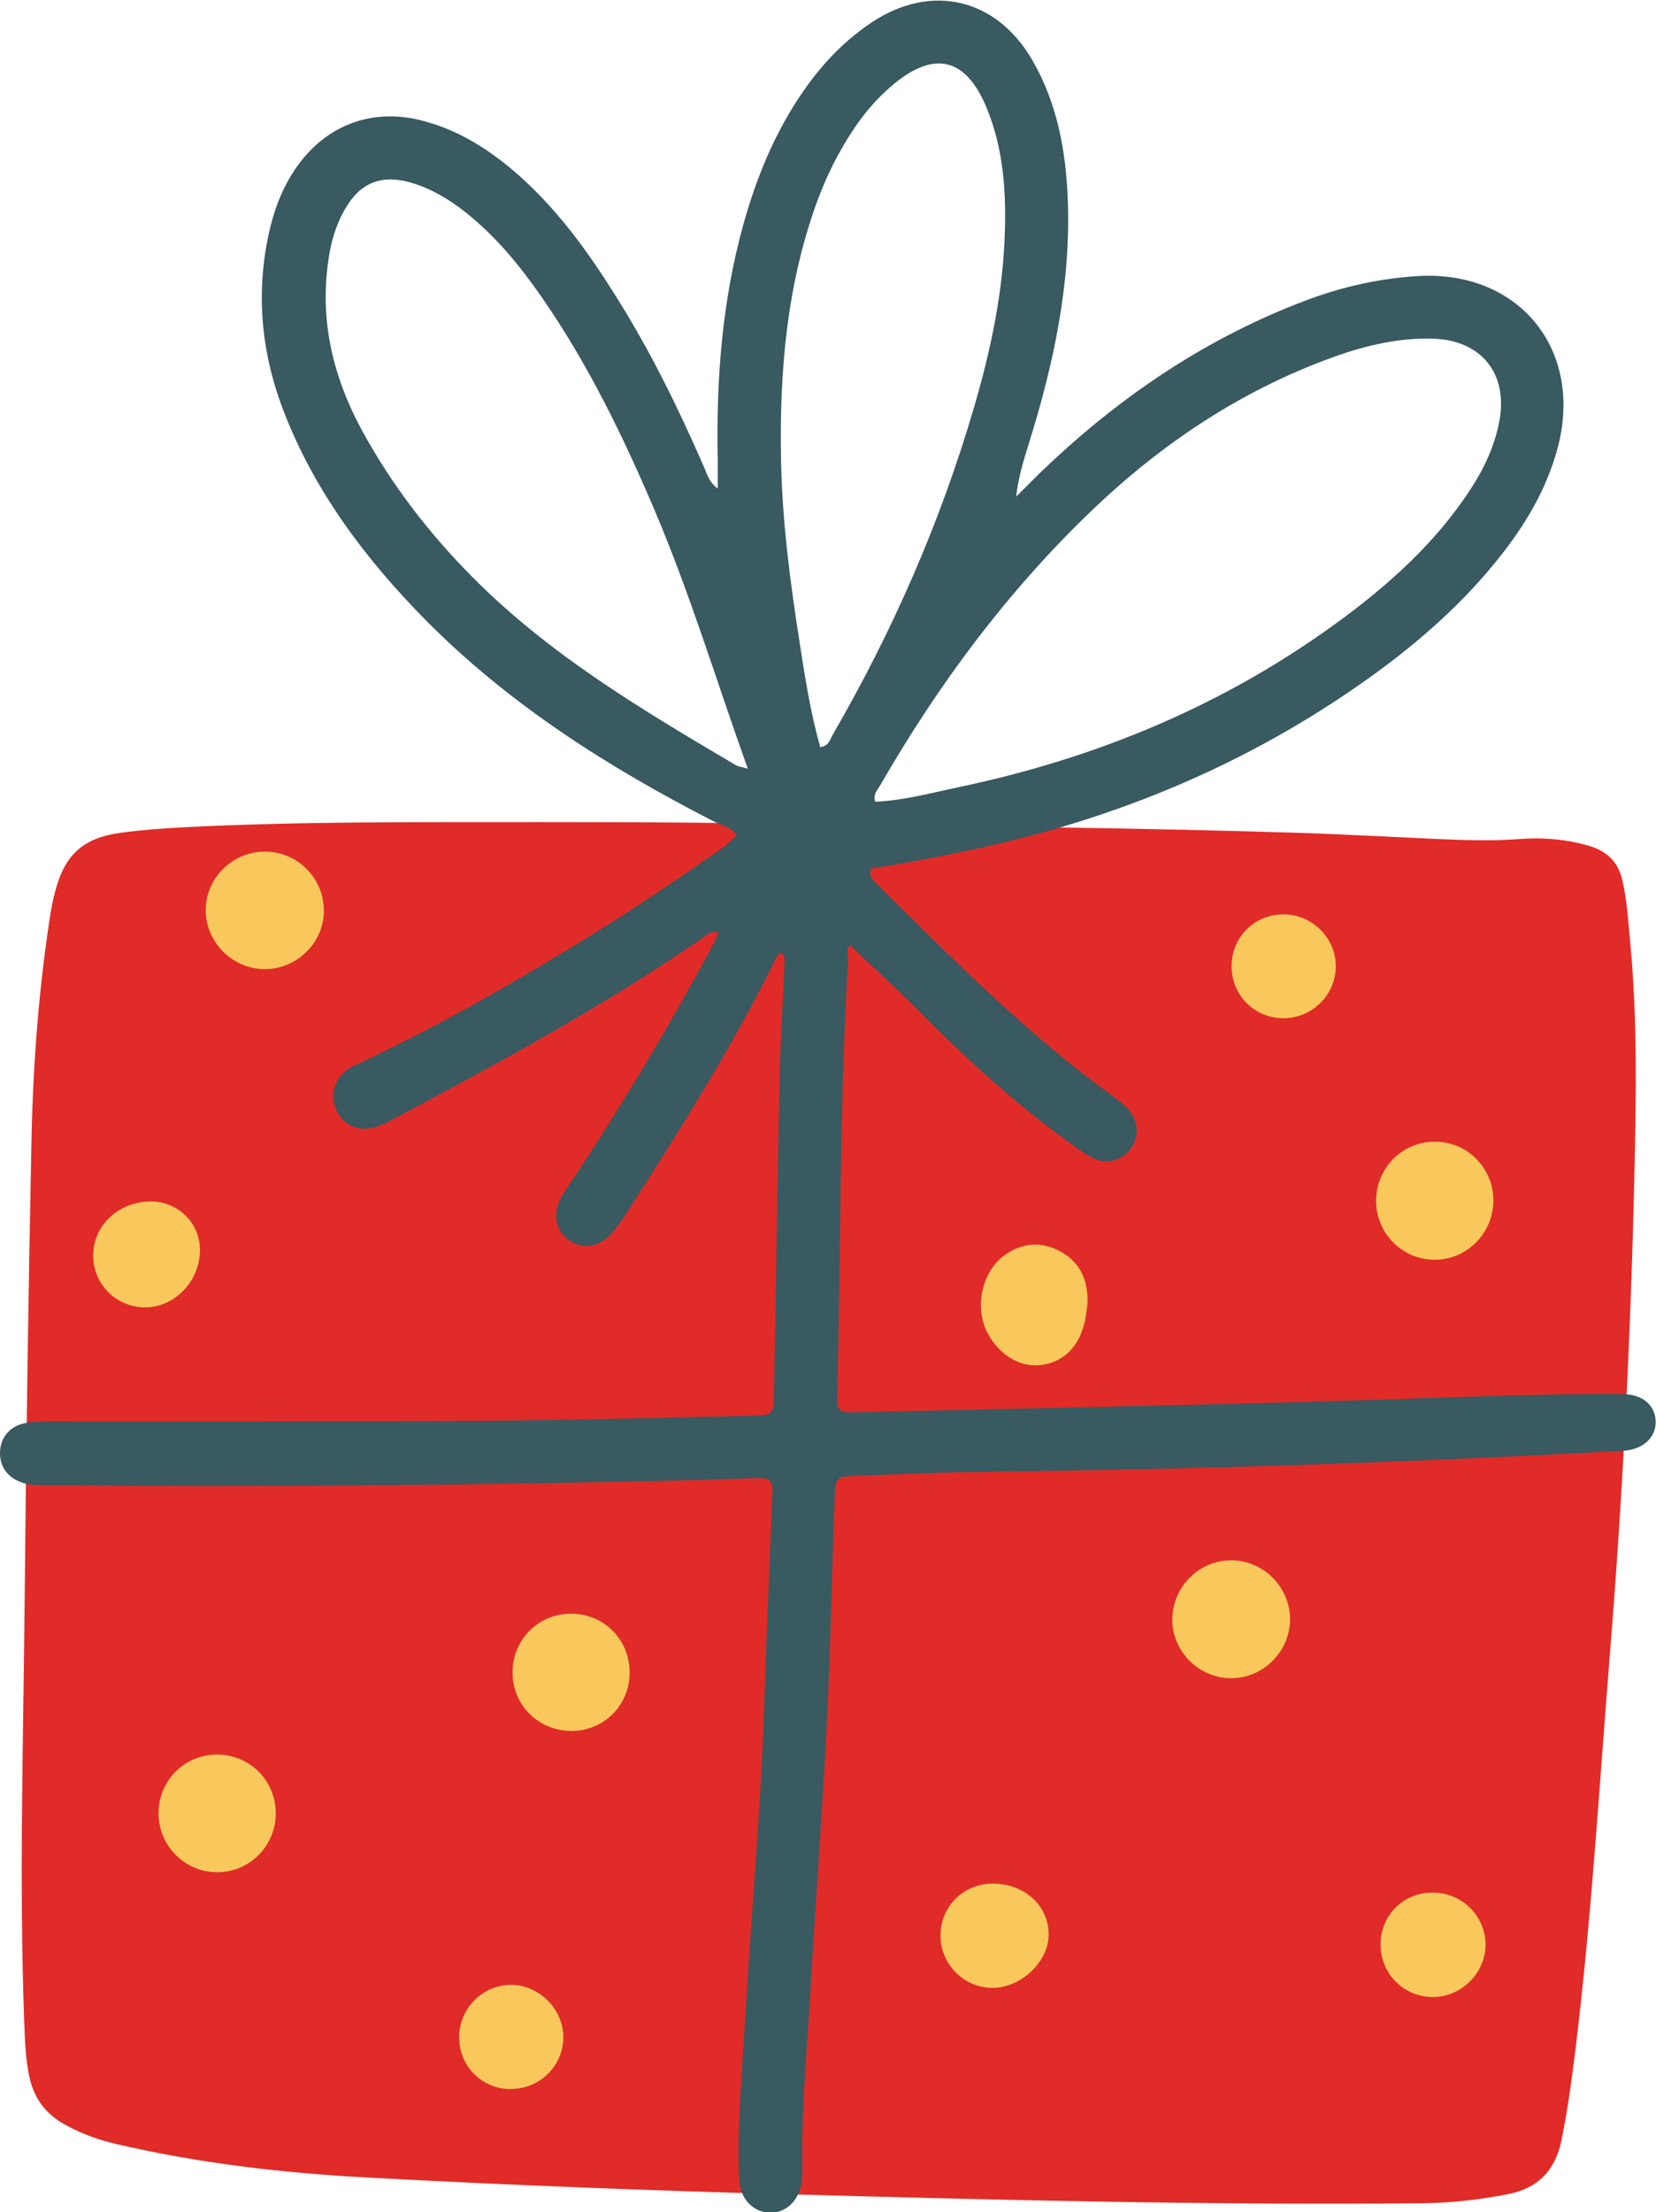 <?xml version="1.0" encoding="UTF-8"?> <svg xmlns="http://www.w3.org/2000/svg" id="Layer_2" data-name="Layer 2" viewBox="0 0 88.69 118.42"> <defs> <style> .cls-1 { fill: #385a60; } .cls-1, .cls-2, .cls-3 { stroke-width: 0px; } .cls-2 { fill: #e12b28; } .cls-3 { fill: #f9c85d; } </style> </defs> <g id="OBJECTS"> <g> <path class="cls-2" d="m44.26,44.19c8.7.03,16.75.14,24.8.38,2.67.08,5.33.23,8,.35,1.42.06,2.84.11,4.27,0,1.29-.1,2.57,0,3.83.38.94.29,1.51.87,1.73,1.83.26,1.13.32,2.29.43,3.44.37,4,.31,8,.22,12-.19,8.68-.62,17.34-1.32,25.99-.57,7.05-.98,14.11-1.84,21.13-.2,1.63-.42,3.26-.75,4.88-.33,1.62-1.26,2.59-2.9,2.9-1.49.29-2.99.46-4.5.48-11.35.11-22.69-.17-34.03-.48-7.47-.2-14.94-.49-22.4-.89-4.58-.24-9.13-.76-13.61-1.81-.96-.22-1.87-.56-2.73-1.04-.99-.55-1.61-1.35-1.87-2.47-.22-.96-.25-1.94-.29-2.92-.28-7.56-.05-15.13.02-22.69.08-8.28.2-16.55.37-24.83.09-4,.4-8,1.02-11.96.06-.35.13-.7.22-1.04.51-2.04,1.48-2.96,3.55-3.24,1.1-.15,2.21-.23,3.32-.29,6.4-.33,12.81-.27,19.22-.28,5.3,0,10.59.02,15.24.17Z"></path> <path class="cls-1" d="m41.91,50.99c-.34.11-.39.39-.5.61-2.31,4.63-5.06,8.99-7.85,13.33-.24.37-.49.75-.79,1.08-.68.76-1.53.9-2.26.41-.77-.52-.94-1.43-.44-2.36.13-.23.29-.45.44-.67,2.79-4.19,5.36-8.5,7.74-12.93.08-.15.14-.32.24-.54-.46-.11-.71.18-.97.36-5.25,3.62-10.84,6.64-16.46,9.63-.31.17-.63.33-.97.43-.93.27-1.76-.13-2.09-.95-.38-.94.02-1.9.94-2.33,4-1.85,7.82-4.02,11.59-6.3,2.51-1.52,4.96-3.14,7.37-4.82.54-.38,1.13-.71,1.55-1.26-.34-.41-.84-.51-1.27-.73-5.61-2.88-10.89-6.22-15.36-10.73-3.25-3.29-6-6.94-7.66-11.29-1.2-3.15-1.48-6.4-.7-9.7.29-1.22.76-2.37,1.5-3.39,1.58-2.17,3.99-3.05,6.58-2.4,1.85.46,3.44,1.42,4.89,2.64,2.31,1.95,4.05,4.36,5.63,6.9,1.8,2.87,3.28,5.9,4.64,9.01.16.36.23.77.74,1.17,0-.58,0-1.03,0-1.48-.09-4.29.22-8.53,1.38-12.69.6-2.15,1.41-4.22,2.57-6.13,1.12-1.85,2.5-3.47,4.31-4.67,3.17-2.1,6.65-1.29,8.57,2,1.36,2.33,1.82,4.9,1.92,7.55.16,4.46-.76,8.75-2.08,12.98-.29.92-.57,1.85-.69,2.87.53-.52,1.05-1.06,1.59-1.57,4.08-3.87,8.66-6.95,13.94-8.94,1.93-.73,3.92-1.17,5.97-1.3,5.44-.33,8.91,3.95,7.5,9.21-.61,2.28-1.81,4.24-3.28,6.05-1.83,2.26-3.99,4.18-6.33,5.9-6.38,4.67-13.47,7.72-21.17,9.42-2,.44-4,.83-6.01,1.14-.12.47.2.69.44.93,3.95,3.91,7.87,7.86,12.38,11.15.39.29.81.56,1.1.97.45.63.43,1.4-.03,1.98-.46.59-1.2.8-1.91.5-.36-.16-.69-.4-1.02-.63-2.98-2.12-5.69-4.55-8.26-7.16-1.21-1.23-2.5-2.39-3.79-3.62-.27.12-.11.48-.12.76-.45,7.64-.39,15.3-.57,22.95,0,.22,0,.45,0,.67-.02.47.23.63.66.61.22,0,.44,0,.67-.01,8.9-.21,17.79-.37,26.68-.64,4.4-.13,8.8-.32,13.21-.34.4,0,.8-.01,1.2.04.84.12,1.35.65,1.4,1.37.05.76-.46,1.39-1.33,1.58-.3.07-.62.07-.93.08-11.37.63-22.75.98-34.14,1.11-2.09.03-4.18.13-6.27.2-1.23.04-1.26.05-1.3,1.26-.15,4-.22,8.01-.42,12-.24,4.84-.61,9.68-.89,14.52-.17,2.97-.45,5.94-.43,8.93,0,.49.04.98-.1,1.46-.23.76-.81,1.25-1.53,1.29-.75.03-1.45-.48-1.66-1.28-.1-.38-.1-.79-.11-1.19-.05-2.76.21-5.51.37-8.26.33-5.59.84-11.18,1.01-16.78.1-3.38.26-6.76.39-10.13.01-.31,0-.62.04-.93.06-.59-.22-.79-.78-.76-1.6.06-3.2.11-4.8.14-11.08.25-22.15.34-33.23.24-.44,0-.89.02-1.32-.12-.78-.25-1.22-.8-1.24-1.55-.02-.79.46-1.46,1.28-1.64.47-.11.97-.09,1.46-.1,7.74-.01,15.48.01,23.22-.04,4.76-.03,9.52-.17,14.28-.27,1.16-.02,1.19-.04,1.21-1.2.11-5.6.18-11.21.3-16.81.04-2.05.18-4.09.26-6.13,0-.21.04-.43-.11-.6Zm4.96-8.07c1.5-.06,2.96-.46,4.43-.77,7.36-1.54,14.17-4.35,20.27-8.79,2.75-2,5.26-4.24,7.15-7.11.74-1.12,1.31-2.32,1.57-3.65.51-2.57-.94-4.4-3.56-4.47-1.8-.05-3.53.35-5.22.95-4.98,1.78-9.29,4.65-13.08,8.29-4.49,4.31-8.17,9.26-11.27,14.64-.15.26-.41.49-.29.91Zm-6.82-1.77c-1.7-4.74-3.09-9.37-4.99-13.83-1.69-3.97-3.57-7.84-6.04-11.4-1.17-1.69-2.46-3.26-4.08-4.55-.91-.72-1.9-1.31-3.03-1.62-1.44-.39-2.53,0-3.32,1.26-.48.76-.77,1.6-.93,2.48-.62,3.43.12,6.62,1.77,9.63,1.57,2.86,3.54,5.42,5.84,7.74,4.14,4.19,9.15,7.16,14.17,10.12.11.06.25.07.61.17Zm3.88-1.15c.47-.06.52-.42.67-.67,3.2-5.53,5.75-11.33,7.55-17.47.92-3.13,1.59-6.29,1.67-9.56.06-2.2-.11-4.36-.94-6.43-1.12-2.8-2.85-3.22-5.13-1.27-.78.67-1.45,1.44-2.02,2.3-.82,1.22-1.47,2.53-1.98,3.92-1.62,4.46-2.01,9.1-1.92,13.79.06,3.3.49,6.56,1,9.82.29,1.87.58,3.74,1.1,5.56Z"></path> <path class="cls-3" d="m79.98,64.26c0,1.73-1.37,3.15-3.09,3.18-1.72.03-3.15-1.35-3.19-3.08-.04-1.79,1.38-3.25,3.16-3.24,1.72,0,3.12,1.41,3.12,3.14Z"></path> <path class="cls-3" d="m17.35,48.73c0,1.71-1.41,3.13-3.13,3.15-1.71.02-3.16-1.37-3.2-3.08-.04-1.76,1.41-3.22,3.19-3.21,1.72.01,3.13,1.42,3.13,3.13Z"></path> <path class="cls-3" d="m62.79,86.72c-.02-1.72,1.37-3.15,3.08-3.19,1.76-.04,3.24,1.43,3.22,3.19-.02,1.71-1.45,3.13-3.16,3.12-1.72,0-3.13-1.41-3.15-3.13Z"></path> <path class="cls-3" d="m14.77,97.07c0,1.73-1.37,3.14-3.1,3.16-1.72.02-3.14-1.36-3.18-3.09-.03-1.79,1.38-3.23,3.17-3.21,1.74.02,3.1,1.4,3.11,3.14Z"></path> <path class="cls-3" d="m30.58,92.66c-1.74,0-3.12-1.37-3.13-3.11-.01-1.79,1.42-3.2,3.21-3.16,1.74.04,3.08,1.43,3.06,3.18-.02,1.75-1.39,3.1-3.14,3.1Z"></path> <path class="cls-3" d="m58.24,69.82c-.03.22-.06.53-.12.83-.28,1.39-1.11,2.25-2.32,2.42-1.14.16-2.28-.51-2.91-1.71-.73-1.38-.3-3.32.95-4.19.92-.64,1.91-.72,2.9-.2,1.1.58,1.55,1.54,1.5,2.85Z"></path> <path class="cls-3" d="m53.24,100.84c1.7.03,2.98,1.26,2.92,2.81-.06,1.45-1.54,2.8-3.06,2.77-1.53-.03-2.77-1.33-2.73-2.87.04-1.56,1.29-2.74,2.87-2.71Z"></path> <path class="cls-3" d="m10.71,66.91c0,1.69-1.38,3.11-2.99,3.08-1.54-.03-2.76-1.29-2.73-2.83.03-1.59,1.38-2.83,3.08-2.84,1.46,0,2.63,1.14,2.64,2.59Z"></path> <path class="cls-3" d="m76.74,101.32c1.54,0,2.8,1.23,2.82,2.75.02,1.56-1.32,2.88-2.89,2.84-1.54-.04-2.75-1.29-2.73-2.84.01-1.55,1.23-2.76,2.79-2.75Z"></path> <path class="cls-3" d="m27.34,111.84c-1.55-.01-2.77-1.25-2.75-2.81.02-1.54,1.29-2.79,2.81-2.77,1.5.02,2.79,1.33,2.77,2.83-.02,1.53-1.29,2.76-2.83,2.74Z"></path> <path class="cls-3" d="m65.96,51.68c.02-1.55,1.27-2.76,2.83-2.73,1.53.03,2.78,1.31,2.75,2.83-.03,1.53-1.31,2.75-2.85,2.73-1.55-.03-2.75-1.27-2.73-2.83Z"></path> </g> </g> </svg> 